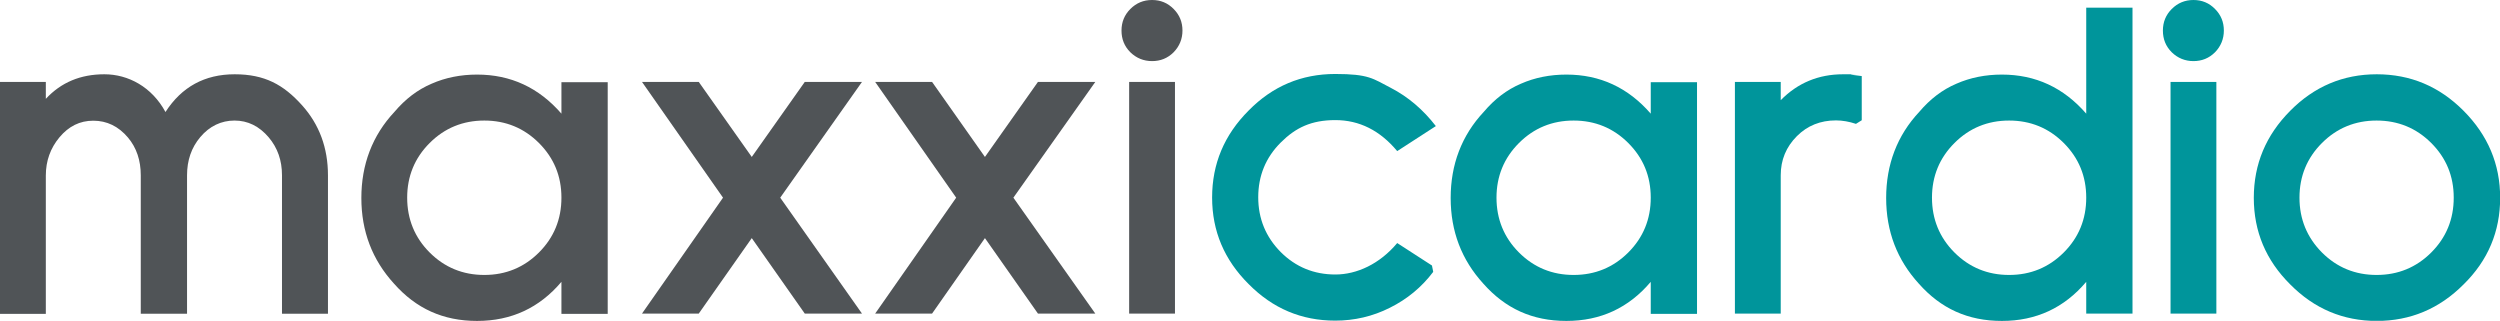 <?xml version="1.0" encoding="UTF-8"?><svg id="uuid-710177cc-5a59-4dc6-b628-97705685a448" xmlns="http://www.w3.org/2000/svg" viewBox="0 0 1669.4 214.2"><defs><style>.uuid-ca905a2b-bfe6-44d6-8798-b6dd7736cf3c{fill:#505457;}.uuid-ca905a2b-bfe6-44d6-8798-b6dd7736cf3c,.uuid-62395c0e-1807-4ec8-880e-e3a21a614050{stroke-width:0px;}.uuid-62395c0e-1807-4ec8-880e-e3a21a614050{fill:#00959b;}</style></defs><path class="uuid-ca905a2b-bfe6-44d6-8798-b6dd7736cf3c" d="M188.3,209.4v-92.4c0-9.8-2.9-18.2-8.8-25.2-6.4-7.6-14.1-11.3-22.9-11.3s-16.7,3.7-22.9,11.1c-5.9,7-8.8,15.5-8.8,25.5v92.4h-30.9v-92.4c0-10-2.8-18.4-8.5-25.2-6.4-7.6-14.2-11.3-23.2-11.3s-16.4,3.7-22.6,11.1c-6,7.2-9.1,15.7-9.1,25.5v92.4H0V54.7h30.6v11.3c10.2-11,23.2-16.4,39.1-16.4s31.7,8.4,40.8,25.2c10.8-16.8,26.2-25.2,46.2-25.2s32.6,6.9,45,20.7c11.5,12.8,17.3,28.4,17.3,46.8v92.4h-30.6Z"/><path class="uuid-ca905a2b-bfe6-44d6-8798-b6dd7736cf3c" d="M374.9,209.4v-21.2c-14.7,17.4-33.5,26.1-56.3,26.1s-40.8-8.3-55.5-24.9c-14.5-15.9-21.8-34.9-21.8-57.2s7.3-41.7,22.1-57.5c7.2-8.5,15.4-14.8,24.8-18.8,9.3-4.1,19.5-6.1,30.4-6.1,22.4,0,41.2,8.7,56.3,26.1v-21h30.9v154.7h-30.9ZM359.9,95.5c-10-10-22.2-15-36.5-15s-26.5,5-36.5,15c-10,10-15,22.2-15,36.5s5,26.6,15,36.6c10,10,22.2,15,36.5,15s26.5-5,36.5-15c10-10,15-22.2,15-36.6s-5-26.5-15-36.5"/><polygon class="uuid-ca905a2b-bfe6-44d6-8798-b6dd7736cf3c" points="537.4 54.7 502 104.8 466.6 54.7 428.7 54.7 482.8 132 428.7 209.4 466.6 209.4 502 159 537.4 209.4 575.6 209.4 521 132 575.6 54.7 537.4 54.7"/><polygon class="uuid-ca905a2b-bfe6-44d6-8798-b6dd7736cf3c" points="693.1 54.7 657.7 104.8 622.4 54.7 584.4 54.7 638.5 132 584.4 209.4 622.4 209.4 657.7 159 693.1 209.4 731.4 209.4 676.7 132 731.4 54.7 693.1 54.7"/><path class="uuid-ca905a2b-bfe6-44d6-8798-b6dd7736cf3c" d="M783.7,34.9c-4,4-8.8,5.9-14.4,5.9s-10.5-2-14.5-5.9c-4-4-5.9-8.8-5.9-14.5s2-10.5,5.9-14.4C758.8,2,763.6,0,769.3,0s10.5,2,14.4,6c4,4,5.9,8.8,5.9,14.4s-2,10.5-5.9,14.5M754,54.7h30.6v154.7h-30.6V54.7Z"/><path class="uuid-62395c0e-1807-4ec8-880e-e3a21a614050" d="M957,181.6c-7.7,10.2-17.4,18.2-28.9,23.9-11.5,5.8-23.7,8.6-36.5,8.6-22.5,0-41.7-8.1-57.8-24.4-16.2-16.1-24.4-35.3-24.4-57.8s8.1-41.8,24.4-58.1c16-16.3,35.3-24.4,57.8-24.4s25.2,3.1,37,9.2c11.8,6.1,21.8,14.7,30.2,25.6l-25.8,16.7c-11.5-13.8-25.3-20.7-41.3-20.7s-26.5,5-36.5,15c-10,10-15,22.2-15,36.5s5,26.5,15,36.6c10,10,22.2,15,36.5,15s29.6-7,41.3-21l23.2,15,.8,4Z"/><path class="uuid-62395c0e-1807-4ec8-880e-e3a21a614050" d="M1102.3,209.4v-21.2c-14.7,17.4-33.5,26.1-56.3,26.1s-40.8-8.3-55.5-24.9c-14.5-15.9-21.8-34.9-21.8-57.2s7.3-41.7,22.1-57.5c7.2-8.5,15.4-14.8,24.8-18.8,9.3-4.1,19.5-6.1,30.4-6.1,22.4,0,41.2,8.7,56.3,26.1v-21h30.9v154.7h-30.9ZM1087.3,95.5c-10-10-22.2-15-36.5-15s-26.5,5-36.5,15c-10,10-15,22.2-15,36.5s5,26.6,15,36.6c10,10,22.2,15,36.5,15s26.5-5,36.5-15c10-10,15-22.2,15-36.6s-5-26.5-15-36.5"/><path class="uuid-62395c0e-1807-4ec8-880e-e3a21a614050" d="M1239.3,82.7c-4.5-1.5-9-2.3-13.3-2.3-10.4,0-19.1,3.5-26.1,10.5-7.2,7.2-10.8,15.9-10.8,26.1v92.4h-30.6V54.7h30.6v12.2c11.3-11.5,25.2-17.3,41.6-17.3s3.3,0,5.4.3c2.1.2,4.4.5,7.1.9v29.5l-4,2.5Z"/><path class="uuid-62395c0e-1807-4ec8-880e-e3a21a614050" d="M1393.1,209.4v-21.2c-14.7,17.4-33.5,26.1-56.3,26.1s-40.8-8.3-55.5-24.9c-14.5-15.9-21.8-34.9-21.8-57.2s7.3-41.7,22.1-57.5c7.2-8.5,15.4-14.8,24.8-18.8,9.3-4.1,19.5-6.1,30.4-6.1,22.4,0,41.2,8.7,56.3,26.1V5.1h30.9v204.3h-30.9ZM1378.1,95.5c-10-10-22.2-15-36.5-15s-26.5,5-36.5,15c-10,10-15,22.2-15,36.5s5,26.6,15,36.6c10,10,22.2,15,36.5,15s26.5-5,36.5-15c10-10,15-22.2,15-36.6s-5-26.5-15-36.5"/><path class="uuid-62395c0e-1807-4ec8-880e-e3a21a614050" d="M1479.1,34.9c-4,4-8.8,5.9-14.4,5.9s-10.5-2-14.5-5.9c-4-4-5.9-8.8-5.9-14.5s2-10.5,5.9-14.4C1454.2,2,1459,0,1464.7,0s10.5,2,14.4,6c4,4,5.9,8.8,5.9,14.4s-2,10.5-5.9,14.5M1449.4,54.7h30.6v154.7h-30.6V54.7Z"/><path class="uuid-62395c0e-1807-4ec8-880e-e3a21a614050" d="M1645.1,189.9c-16.2,16.3-35.6,24.4-58,24.4s-41.7-8.1-57.8-24.4c-16.2-16.1-24.3-35.3-24.3-57.8s8.1-41.8,24.3-58.1c16-16.2,35.3-24.4,57.8-24.4s41.8,8.1,58,24.4c16.2,16.3,24.4,35.6,24.4,58.1s-8.1,41.8-24.4,57.8M1623.5,95.5c-10-10-22.2-15-36.5-15s-26.5,5-36.5,15c-10,10-15,22.2-15,36.5s5,26.5,15,36.6c10,10,22.2,15,36.5,15s26.5-5,36.5-15c10-10,15-22.2,15-36.6s-5-26.5-15-36.5"/></svg>